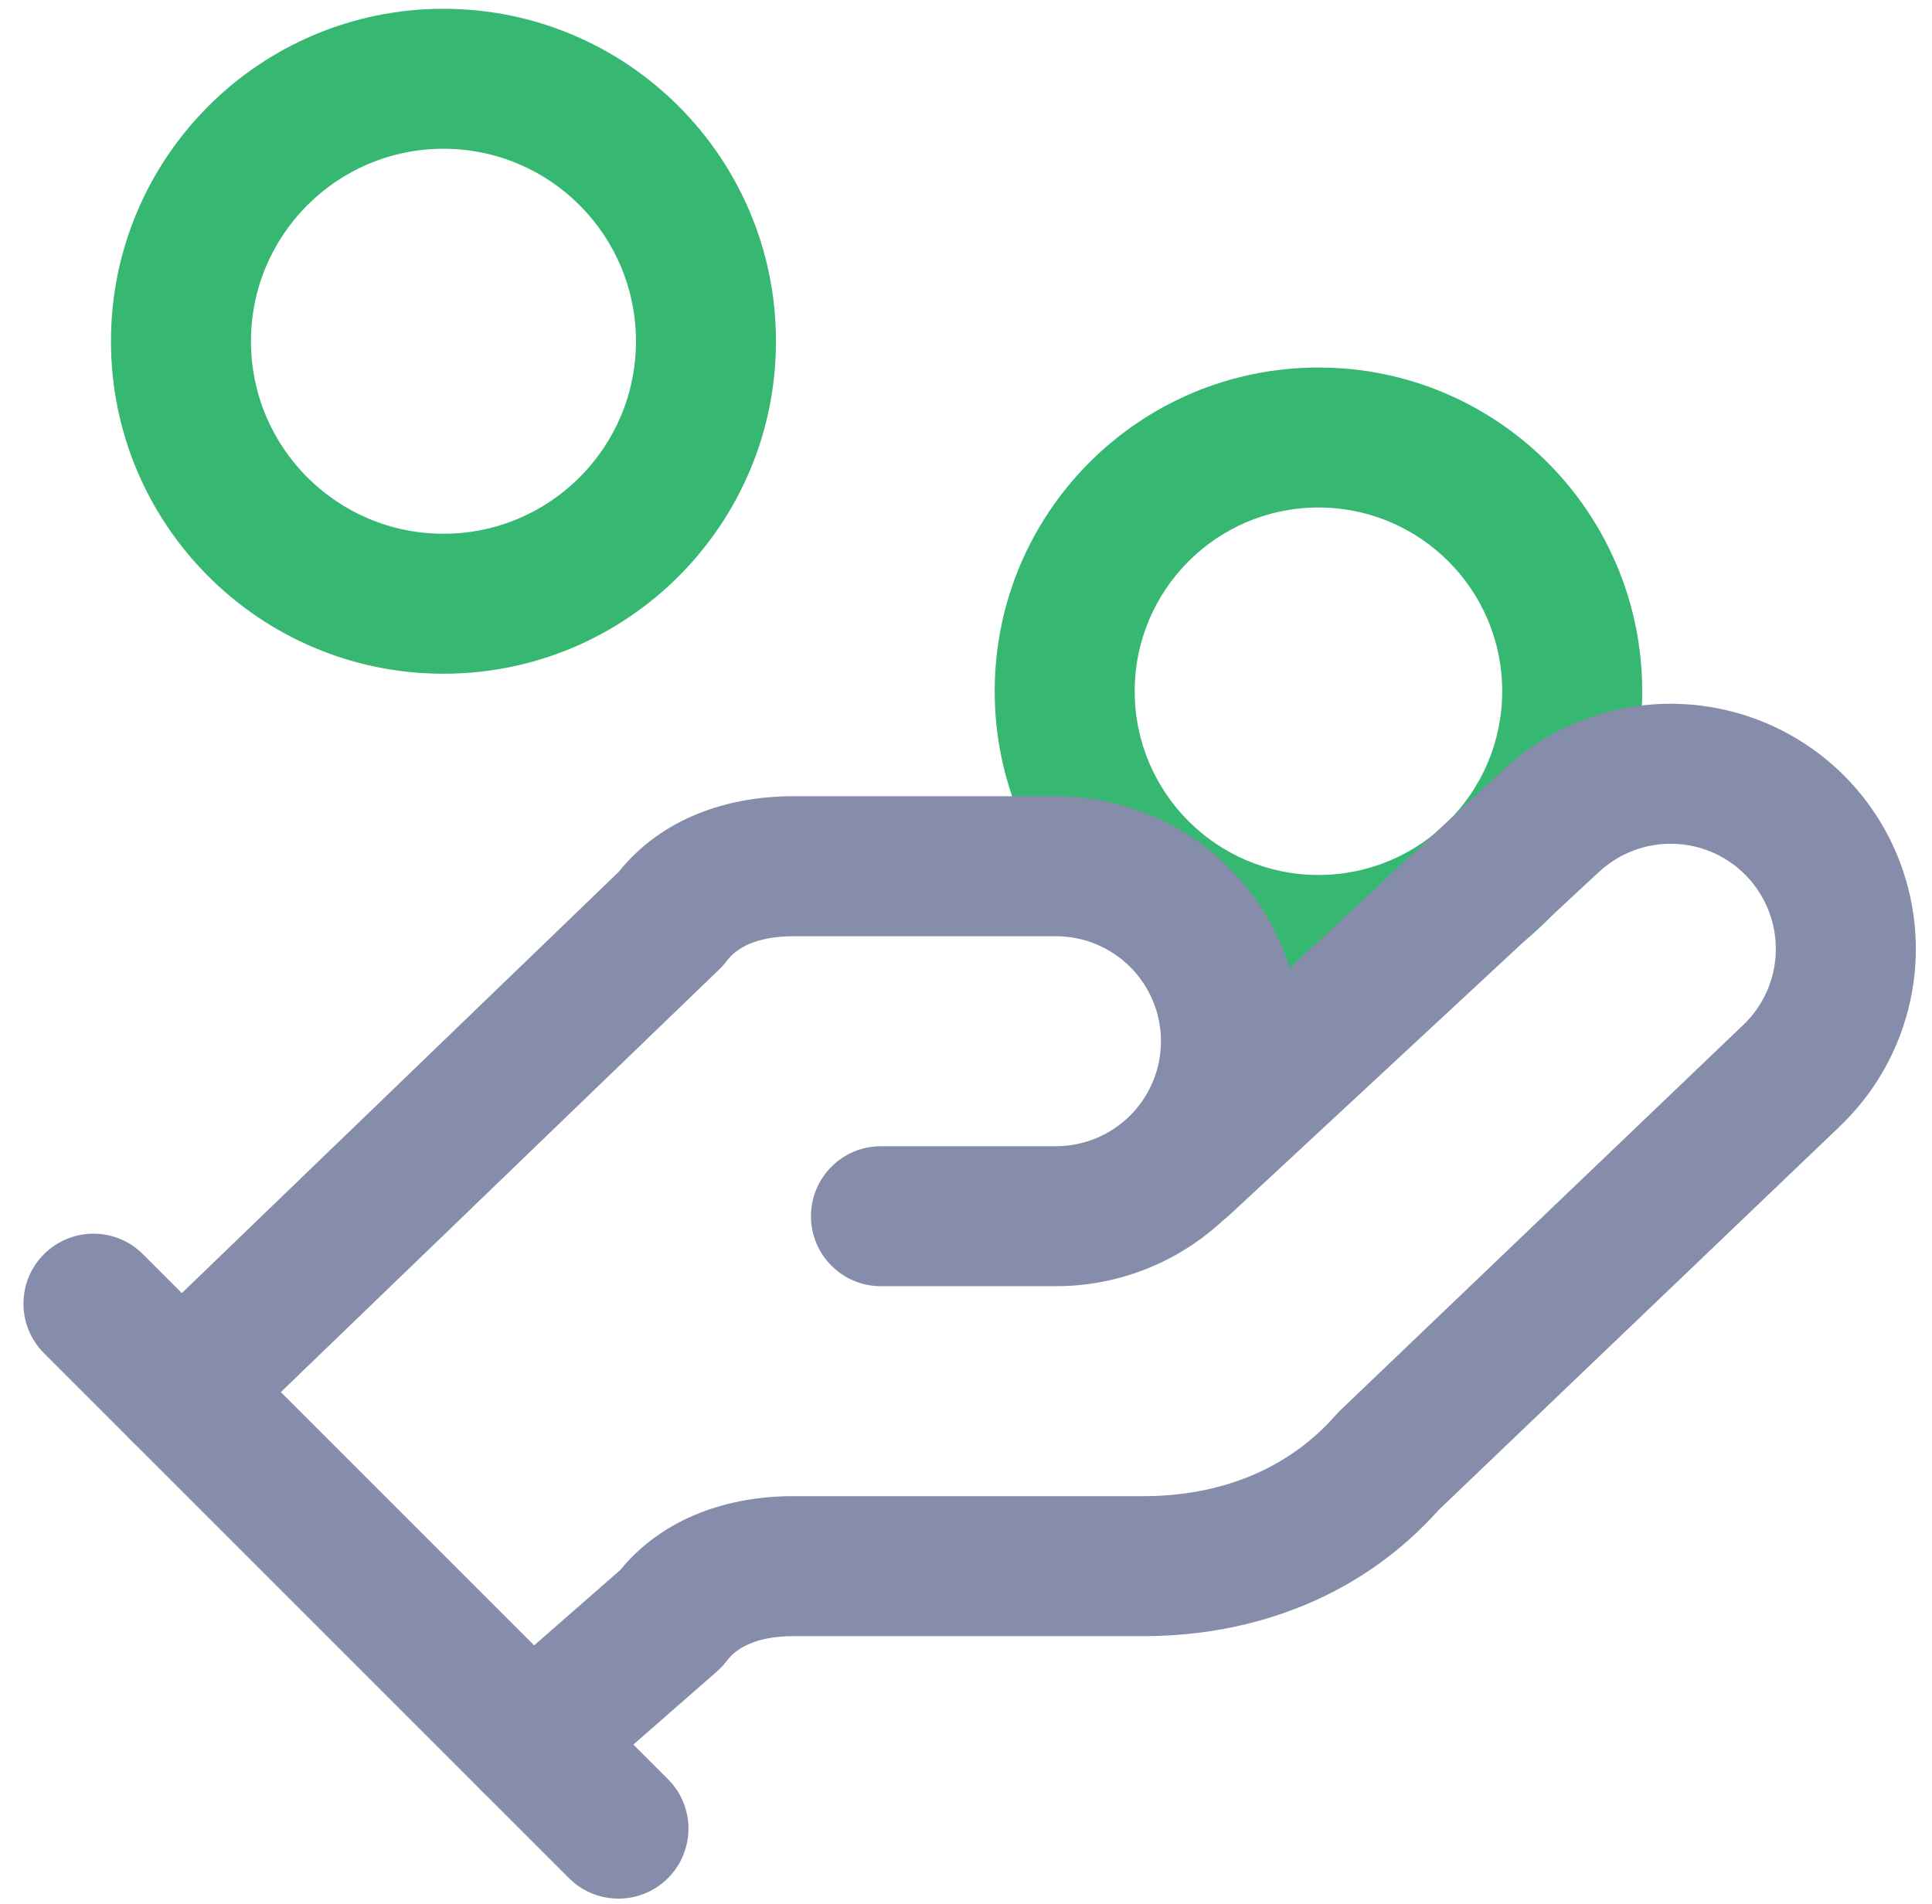 <svg width="69" height="68" viewBox="0 0 69 68" fill="none" xmlns="http://www.w3.org/2000/svg">
<path d="M53.65 24.689C53.65 21.065 50.712 18.127 47.088 18.127C43.464 18.127 40.525 21.065 40.525 24.689C40.525 28.314 43.464 31.252 47.088 31.252C50.712 31.252 53.65 28.314 53.65 24.689ZM58.65 24.689C58.65 31.075 53.474 36.252 47.088 36.252C40.702 36.252 35.525 31.075 35.525 24.689C35.525 18.304 40.702 13.127 47.088 13.127C53.474 13.127 58.65 18.304 58.65 24.689Z" fill="#36B772"/>
<path d="M22.713 12.19C22.713 8.393 19.635 5.314 15.838 5.314C12.041 5.314 8.963 8.393 8.963 12.19C8.963 15.986 12.041 19.064 15.838 19.064C19.635 19.064 22.713 15.986 22.713 12.19ZM27.713 12.19C27.713 18.748 22.396 24.064 15.838 24.064C9.28 24.064 3.963 18.748 3.963 12.19C3.963 5.631 9.28 0.314 15.838 0.314C22.396 0.314 27.713 5.631 27.713 12.19Z" fill="#36B772"/>
<path d="M41.463 37.19C41.463 36.195 41.068 35.241 40.364 34.538C39.661 33.835 38.708 33.44 37.713 33.44H28.338C26.991 33.44 26.292 33.875 25.963 34.315C25.883 34.421 25.794 34.522 25.698 34.614L8.198 51.489C7.204 52.448 5.622 52.419 4.663 51.425C3.705 50.431 3.734 48.848 4.728 47.89L22.102 31.135C23.651 29.206 26.005 28.439 28.338 28.439H37.713C40.034 28.439 42.26 29.361 43.901 31.002C45.541 32.643 46.463 34.869 46.463 37.19C46.463 39.51 45.541 41.736 43.901 43.377C42.26 45.018 40.034 45.94 37.713 45.94H31.463C30.082 45.94 28.963 44.82 28.963 43.44C28.963 42.059 30.082 40.94 31.463 40.94H37.713C38.708 40.94 39.661 40.544 40.364 39.841C41.068 39.138 41.463 38.184 41.463 37.19Z" fill="#868DAA"/>
<path d="M59.913 25.14C62.234 25.206 64.435 26.191 66.03 27.878C67.625 29.566 68.485 31.818 68.419 34.139C68.354 36.455 67.371 38.651 65.691 40.245L65.692 40.246L51.381 53.933C48.66 56.982 44.85 58.439 40.838 58.439H28.338C26.992 58.439 26.292 58.875 25.963 59.314C25.859 59.453 25.74 59.581 25.61 59.696L20.61 64.071C19.57 64.98 17.99 64.875 17.081 63.836C16.172 62.797 16.278 61.217 17.317 60.308L22.147 56.082C23.697 54.192 26.027 53.439 28.338 53.439H40.838C43.658 53.439 46.058 52.427 47.706 50.543C47.755 50.487 47.806 50.434 47.859 50.382L62.234 36.632C62.238 36.629 62.243 36.625 62.246 36.622C62.97 35.938 63.393 34.994 63.421 33.999C63.449 33.003 63.08 32.036 62.396 31.312C61.712 30.588 60.768 30.166 59.773 30.138C58.777 30.11 57.81 30.479 57.086 31.163C57.081 31.168 57.076 31.172 57.07 31.177L43.945 43.365C42.934 44.304 41.352 44.246 40.412 43.234C39.473 42.222 39.531 40.64 40.543 39.701L53.668 27.513V27.514C55.354 25.929 57.599 25.075 59.913 25.14Z" fill="#868DAA"/>
<path d="M1.57 44.797C2.546 43.82 4.129 43.82 5.105 44.797L23.855 63.547L24.027 63.736C24.828 64.718 24.771 66.166 23.855 67.082C22.94 67.997 21.491 68.055 20.51 67.254L20.32 67.082L1.57 48.332C0.594 47.355 0.594 45.773 1.57 44.797Z" fill="#868DAA"/>
</svg>
